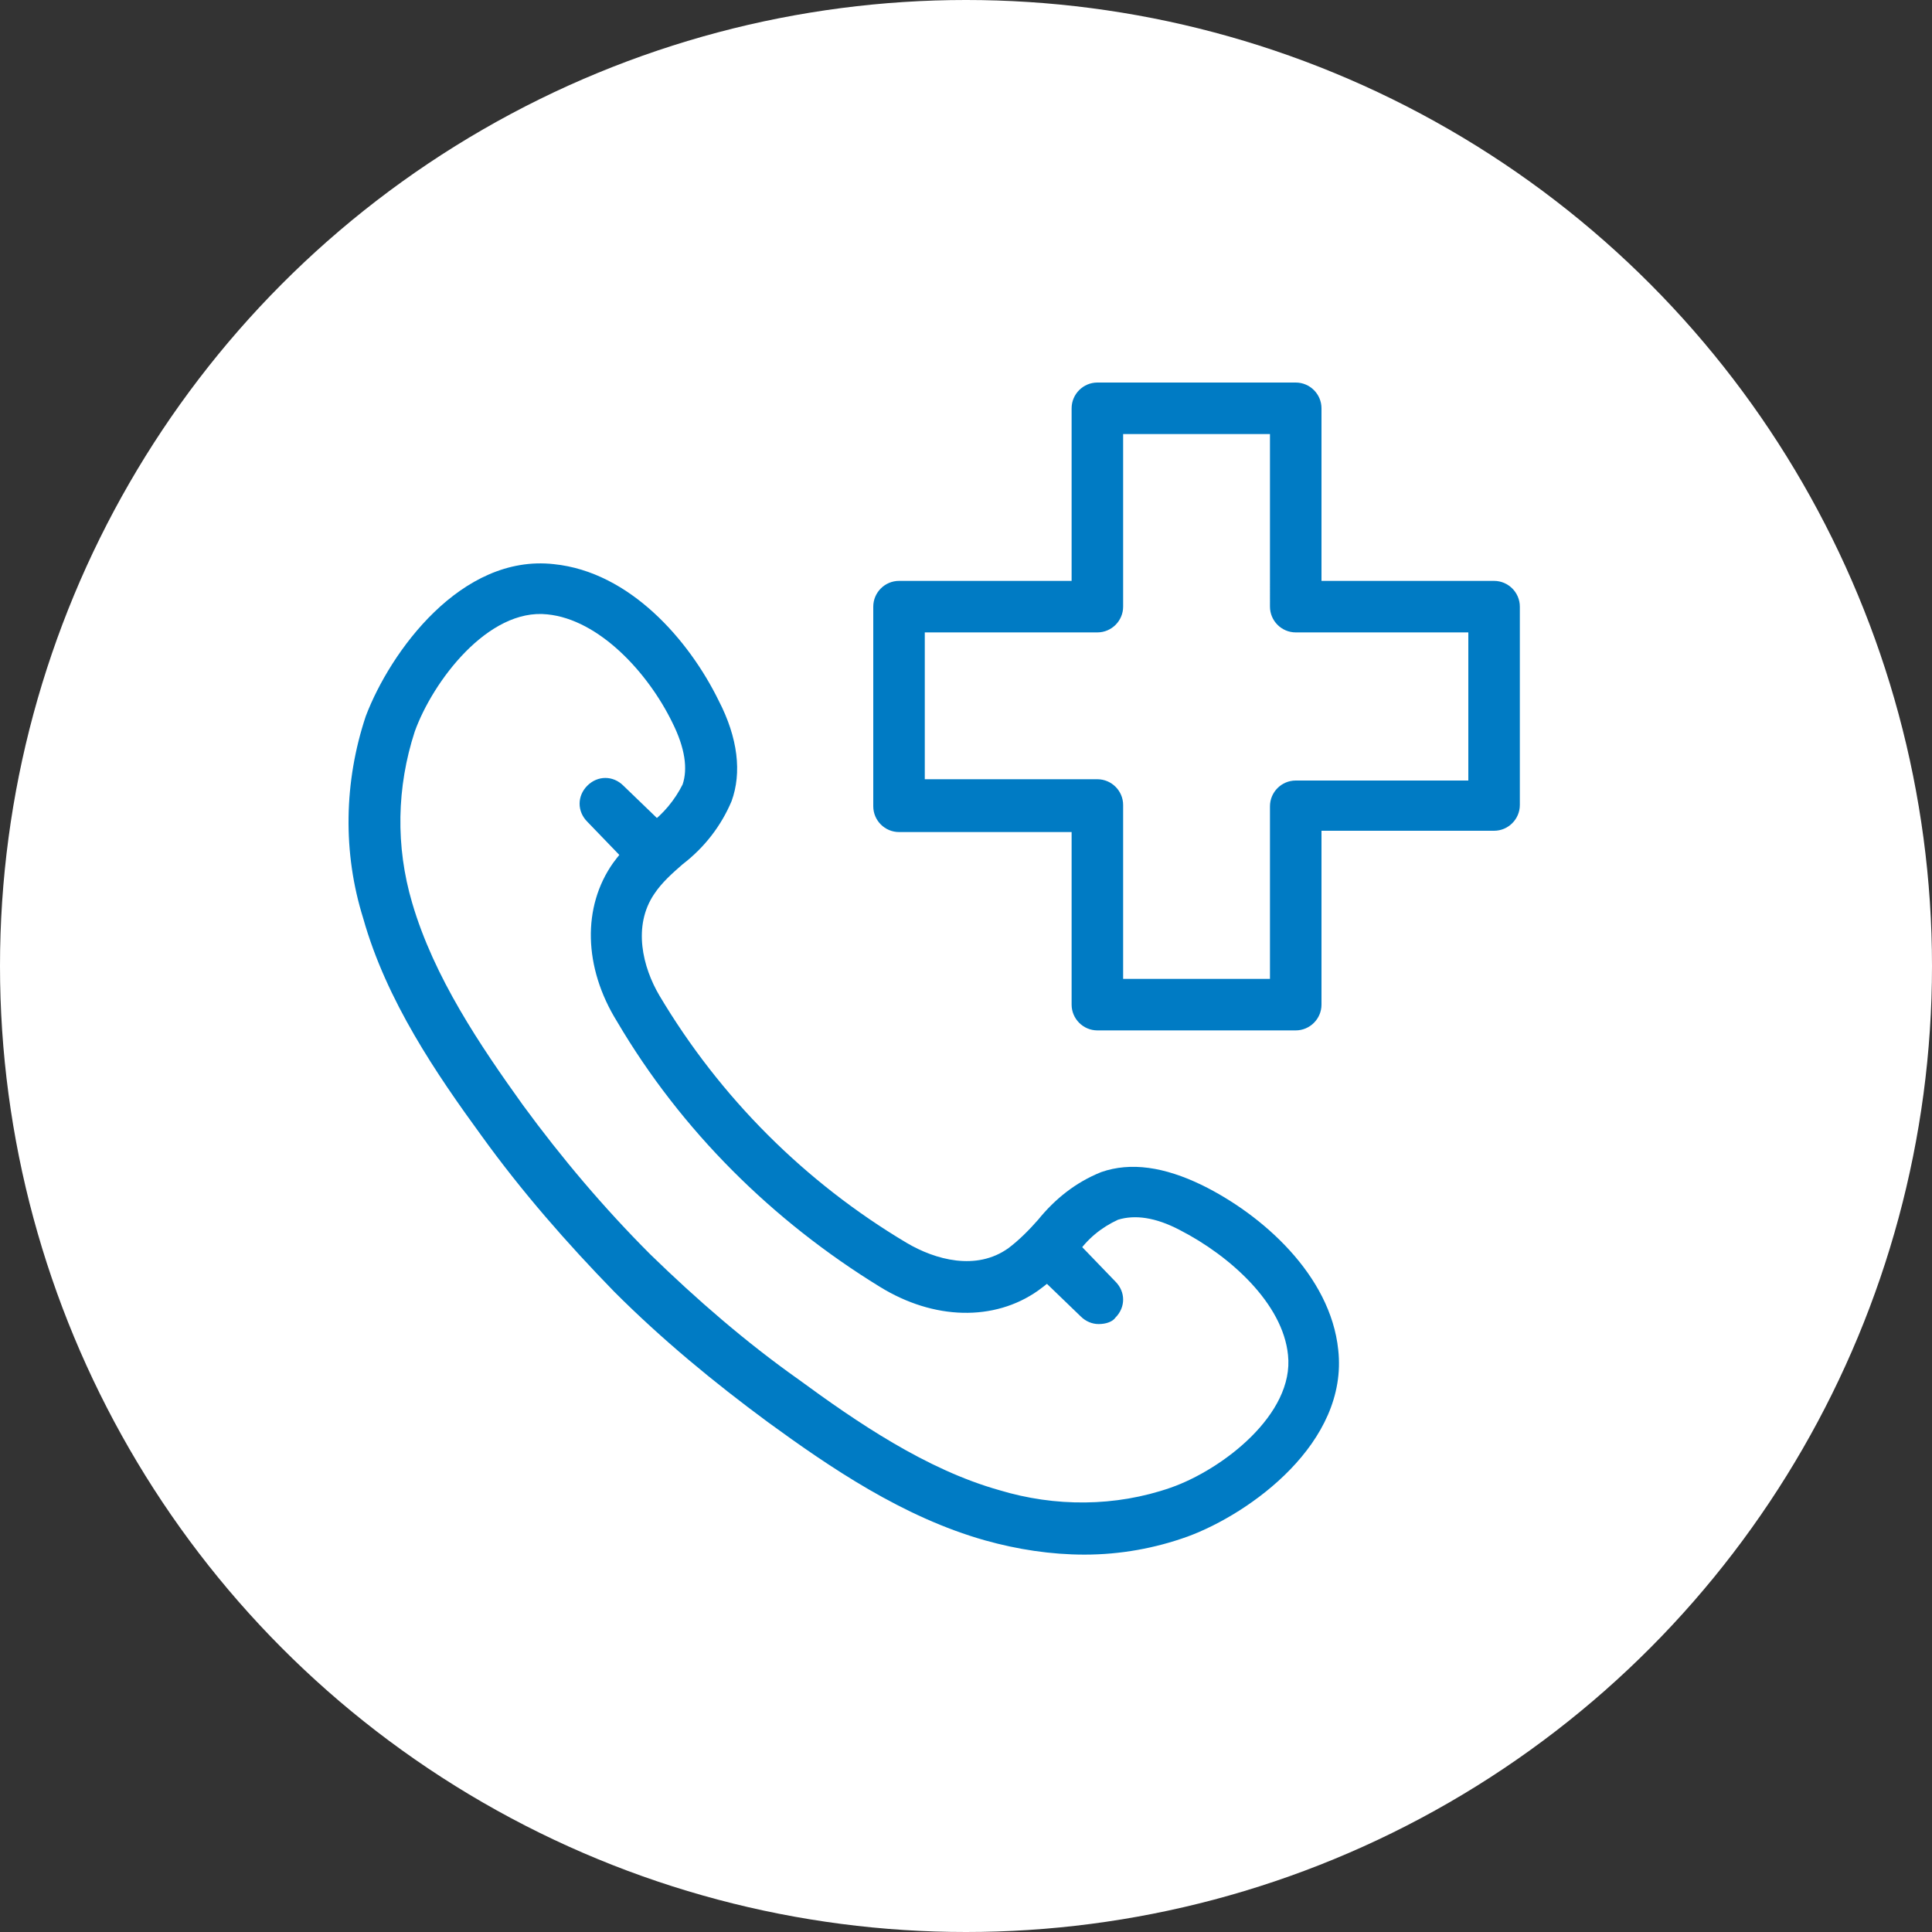 <svg id="Calque_1" xmlns="http://www.w3.org/2000/svg" viewBox="0 0 150 150"><rect x="0" y="0" width="150" height="150" fill="#333333" stroke="none"/><style>.st0{fill:#fff}.st1{fill:#007bc4}</style><circle class="st0" cx="75" cy="75" r="75"/><g id="medical_support-emergency"><path class="st1" d="M84.2 120.7c-2.6 0-5.2-.4-7.7-1.1-6.4-1.8-12.1-5.7-16.9-9.2-4.2-3.1-8.2-6.4-11.9-10.1-3.7-3.8-7.2-7.8-10.3-12.1-3.5-4.8-7.4-10.5-9.2-16.9-1.6-5.1-1.5-10.6.2-15.7 1.9-5 7.4-12.6 14.6-11.8 5.9.6 10.5 5.9 12.8 10.6 1.5 2.9 1.8 5.6 1 7.8-.8 1.9-2.1 3.6-3.8 4.9-.8.7-1.6 1.4-2.2 2.3-1.7 2.5-.9 5.7.4 7.9 4.7 7.9 11.3 14.5 19.2 19.2 2.2 1.3 5.4 2.2 7.9.4.8-.6 1.6-1.4 2.3-2.2 1.3-1.6 2.9-2.9 4.9-3.7 2.3-.8 4.9-.4 7.8 1 4.7 2.3 10 7 10.6 12.8.8 7.2-6.8 12.7-11.7 14.5-2.5.9-5.2 1.4-8 1.4zM50.5 97.4c3.6 3.5 7.4 6.8 11.5 9.7 4.5 3.3 9.9 7 15.6 8.6 4.3 1.3 9 1.3 13.3-.2 4-1.4 9.6-5.7 9.1-10.3-.4-4-4.5-7.7-8.4-9.7-1.9-1-3.5-1.2-4.8-.8-1.3.6-2.4 1.5-3.2 2.7-.9 1.1-1.9 2-3 2.8-3.4 2.4-8.1 2.3-12.3-.3-8.3-5.1-15.4-12.1-20.4-20.6-2.6-4.2-2.7-8.9-.3-12.3.8-1.1 1.8-2.1 2.8-3 1.1-.8 2-1.9 2.6-3.1.4-1.2.2-2.8-.8-4.8-1.9-3.9-5.7-8-9.7-8.4-4.6-.5-8.9 5.2-10.3 9.1-1.4 4.3-1.5 8.9-.2 13.3 1.7 5.8 5.3 11.1 8.6 15.7 3 4.1 6.3 8 9.9 11.6z"/><path class="st1" d="M49.7 67.2c-.5 0-1-.2-1.4-.6l-2.7-2.8c-.8-.8-.8-2 0-2.8.8-.8 2-.8 2.8 0l2.8 2.7c.8.8.8 2 0 2.8-.5.4-1 .7-1.5.7zm35.6 35.6c-.5 0-1-.2-1.4-.6l-2.8-2.7c-.8-.8-.8-2 0-2.8s2-.8 2.8 0l2.7 2.8c.8.8.8 2 0 2.8-.2.3-.7.5-1.3.5zM100.6 80H85.2c-1.1 0-2-.9-2-2V64.6H69.8c-1.1 0-2-.9-2-2V47.1c0-1.1.9-2 2-2h13.4V31.7c0-1.1.9-2 2-2h15.4c1.1 0 2 .9 2 2v13.4H116c1.1 0 2 .9 2 2v15.4c0 1.1-.9 2-2 2h-13.4V78c0 1.1-.9 2-2 2zm-13.4-4h11.4V62.6c0-1.1.9-2 2-2H114V49.1h-13.4c-1.1 0-2-.9-2-2V33.7H87.2v13.4c0 1.1-.9 2-2 2H71.8v11.4h13.4c1.1 0 2 .9 2 2V76z"/></g></svg>